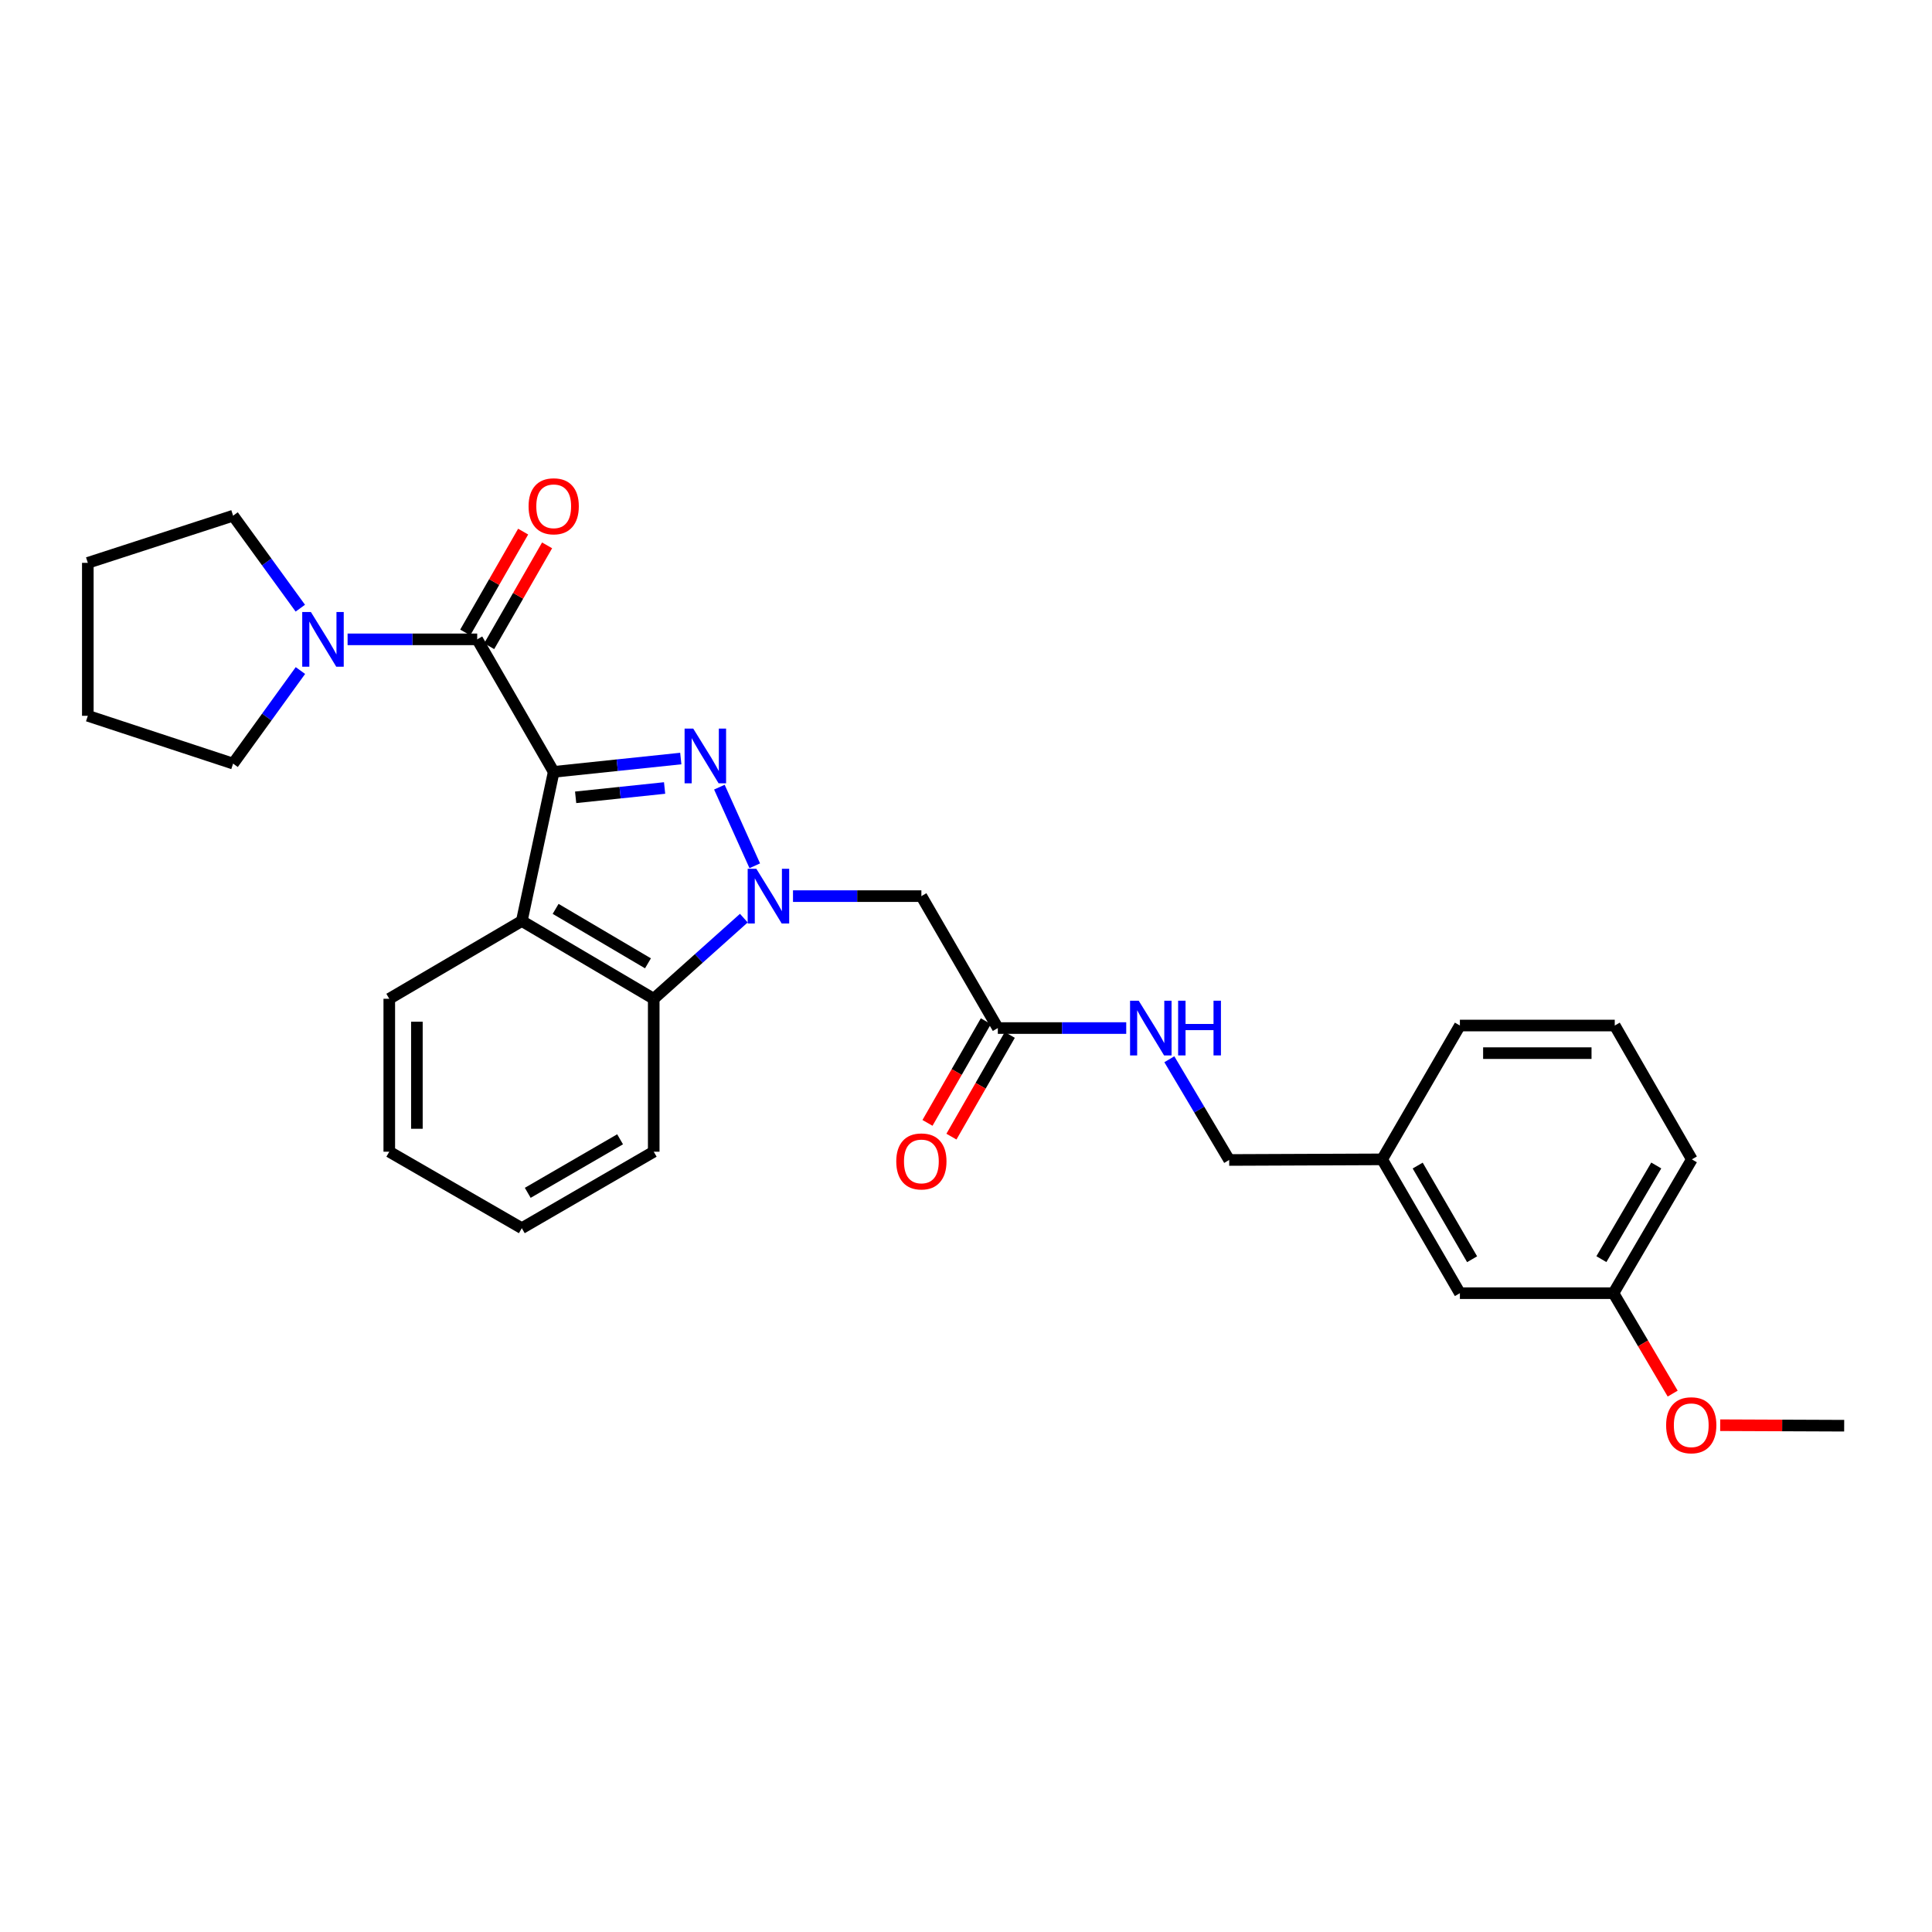 <?xml version='1.0' encoding='iso-8859-1'?>
<svg version='1.1' baseProfile='full'
              xmlns='http://www.w3.org/2000/svg'
                      xmlns:rdkit='http://www.rdkit.org/xml'
                      xmlns:xlink='http://www.w3.org/1999/xlink'
                  xml:space='preserve'
width='1000px' height='1000px' viewBox='0 0 1000 1000'>
<!-- END OF HEADER -->
<rect style='opacity:1.0;fill:#FFFFFF;stroke:none' width='1000' height='1000' x='0' y='0'> </rect>
<path class='bond-0' d='M 286.594,399.516 L 319.482,396.066' style='fill:none;fill-rule:evenodd;stroke:#000000;stroke-width:6px;stroke-linecap:butt;stroke-linejoin:miter;stroke-opacity:1' />
<path class='bond-0' d='M 319.482,396.066 L 352.371,392.616' style='fill:none;fill-rule:evenodd;stroke:#0000FF;stroke-width:6px;stroke-linecap:butt;stroke-linejoin:miter;stroke-opacity:1' />
<path class='bond-0' d='M 297.951,412.694 L 320.973,410.279' style='fill:none;fill-rule:evenodd;stroke:#000000;stroke-width:6px;stroke-linecap:butt;stroke-linejoin:miter;stroke-opacity:1' />
<path class='bond-0' d='M 320.973,410.279 L 343.995,407.864' style='fill:none;fill-rule:evenodd;stroke:#0000FF;stroke-width:6px;stroke-linecap:butt;stroke-linejoin:miter;stroke-opacity:1' />
<path class='bond-2' d='M 286.594,399.516 L 246.999,330.926' style='fill:none;fill-rule:evenodd;stroke:#000000;stroke-width:6px;stroke-linecap:butt;stroke-linejoin:miter;stroke-opacity:1' />
<path class='bond-3' d='M 286.594,399.516 L 270.087,476.704' style='fill:none;fill-rule:evenodd;stroke:#000000;stroke-width:6px;stroke-linecap:butt;stroke-linejoin:miter;stroke-opacity:1' />
<path class='bond-1' d='M 372.352,407.432 L 390.67,448.128' style='fill:none;fill-rule:evenodd;stroke:#0000FF;stroke-width:6px;stroke-linecap:butt;stroke-linejoin:miter;stroke-opacity:1' />
<path class='bond-5' d='M 410.458,463.834 L 443.681,463.834' style='fill:none;fill-rule:evenodd;stroke:#0000FF;stroke-width:6px;stroke-linecap:butt;stroke-linejoin:miter;stroke-opacity:1' />
<path class='bond-5' d='M 443.681,463.834 L 476.904,463.834' style='fill:none;fill-rule:evenodd;stroke:#000000;stroke-width:6px;stroke-linecap:butt;stroke-linejoin:miter;stroke-opacity:1' />
<path class='bond-28' d='M 385.007,475.228 L 361.687,496.096' style='fill:none;fill-rule:evenodd;stroke:#0000FF;stroke-width:6px;stroke-linecap:butt;stroke-linejoin:miter;stroke-opacity:1' />
<path class='bond-28' d='M 361.687,496.096 L 338.367,516.965' style='fill:none;fill-rule:evenodd;stroke:#000000;stroke-width:6px;stroke-linecap:butt;stroke-linejoin:miter;stroke-opacity:1' />
<path class='bond-6' d='M 246.999,330.926 L 213.455,330.926' style='fill:none;fill-rule:evenodd;stroke:#000000;stroke-width:6px;stroke-linecap:butt;stroke-linejoin:miter;stroke-opacity:1' />
<path class='bond-6' d='M 213.455,330.926 L 179.911,330.926' style='fill:none;fill-rule:evenodd;stroke:#0000FF;stroke-width:6px;stroke-linecap:butt;stroke-linejoin:miter;stroke-opacity:1' />
<path class='bond-8' d='M 253.196,334.485 L 268.185,308.381' style='fill:none;fill-rule:evenodd;stroke:#000000;stroke-width:6px;stroke-linecap:butt;stroke-linejoin:miter;stroke-opacity:1' />
<path class='bond-8' d='M 268.185,308.381 L 283.174,282.278' style='fill:none;fill-rule:evenodd;stroke:#FF0000;stroke-width:6px;stroke-linecap:butt;stroke-linejoin:miter;stroke-opacity:1' />
<path class='bond-8' d='M 240.803,327.368 L 255.791,301.265' style='fill:none;fill-rule:evenodd;stroke:#000000;stroke-width:6px;stroke-linecap:butt;stroke-linejoin:miter;stroke-opacity:1' />
<path class='bond-8' d='M 255.791,301.265 L 270.78,275.161' style='fill:none;fill-rule:evenodd;stroke:#FF0000;stroke-width:6px;stroke-linecap:butt;stroke-linejoin:miter;stroke-opacity:1' />
<path class='bond-4' d='M 270.087,476.704 L 338.367,516.965' style='fill:none;fill-rule:evenodd;stroke:#000000;stroke-width:6px;stroke-linecap:butt;stroke-linejoin:miter;stroke-opacity:1' />
<path class='bond-4' d='M 287.588,470.433 L 335.384,498.616' style='fill:none;fill-rule:evenodd;stroke:#000000;stroke-width:6px;stroke-linecap:butt;stroke-linejoin:miter;stroke-opacity:1' />
<path class='bond-13' d='M 270.087,476.704 L 201.49,516.965' style='fill:none;fill-rule:evenodd;stroke:#000000;stroke-width:6px;stroke-linecap:butt;stroke-linejoin:miter;stroke-opacity:1' />
<path class='bond-18' d='M 338.367,516.965 L 338.367,596.122' style='fill:none;fill-rule:evenodd;stroke:#000000;stroke-width:6px;stroke-linecap:butt;stroke-linejoin:miter;stroke-opacity:1' />
<path class='bond-7' d='M 476.904,463.834 L 516.475,532.122' style='fill:none;fill-rule:evenodd;stroke:#000000;stroke-width:6px;stroke-linecap:butt;stroke-linejoin:miter;stroke-opacity:1' />
<path class='bond-16' d='M 155.445,314.788 L 138.047,290.853' style='fill:none;fill-rule:evenodd;stroke:#0000FF;stroke-width:6px;stroke-linecap:butt;stroke-linejoin:miter;stroke-opacity:1' />
<path class='bond-16' d='M 138.047,290.853 L 120.65,266.918' style='fill:none;fill-rule:evenodd;stroke:#000000;stroke-width:6px;stroke-linecap:butt;stroke-linejoin:miter;stroke-opacity:1' />
<path class='bond-17' d='M 155.497,347.071 L 138.073,371.158' style='fill:none;fill-rule:evenodd;stroke:#0000FF;stroke-width:6px;stroke-linecap:butt;stroke-linejoin:miter;stroke-opacity:1' />
<path class='bond-17' d='M 138.073,371.158 L 120.65,395.244' style='fill:none;fill-rule:evenodd;stroke:#000000;stroke-width:6px;stroke-linecap:butt;stroke-linejoin:miter;stroke-opacity:1' />
<path class='bond-9' d='M 516.475,532.122 L 549.705,532.122' style='fill:none;fill-rule:evenodd;stroke:#000000;stroke-width:6px;stroke-linecap:butt;stroke-linejoin:miter;stroke-opacity:1' />
<path class='bond-9' d='M 549.705,532.122 L 582.936,532.122' style='fill:none;fill-rule:evenodd;stroke:#0000FF;stroke-width:6px;stroke-linecap:butt;stroke-linejoin:miter;stroke-opacity:1' />
<path class='bond-10' d='M 510.277,528.565 L 495.171,554.885' style='fill:none;fill-rule:evenodd;stroke:#000000;stroke-width:6px;stroke-linecap:butt;stroke-linejoin:miter;stroke-opacity:1' />
<path class='bond-10' d='M 495.171,554.885 L 480.066,581.204' style='fill:none;fill-rule:evenodd;stroke:#FF0000;stroke-width:6px;stroke-linecap:butt;stroke-linejoin:miter;stroke-opacity:1' />
<path class='bond-10' d='M 522.672,535.679 L 507.566,561.998' style='fill:none;fill-rule:evenodd;stroke:#000000;stroke-width:6px;stroke-linecap:butt;stroke-linejoin:miter;stroke-opacity:1' />
<path class='bond-10' d='M 507.566,561.998 L 492.461,588.318' style='fill:none;fill-rule:evenodd;stroke:#FF0000;stroke-width:6px;stroke-linecap:butt;stroke-linejoin:miter;stroke-opacity:1' />
<path class='bond-11' d='M 605.247,548.267 L 620.733,574.334' style='fill:none;fill-rule:evenodd;stroke:#0000FF;stroke-width:6px;stroke-linecap:butt;stroke-linejoin:miter;stroke-opacity:1' />
<path class='bond-11' d='M 620.733,574.334 L 636.218,600.402' style='fill:none;fill-rule:evenodd;stroke:#000000;stroke-width:6px;stroke-linecap:butt;stroke-linejoin:miter;stroke-opacity:1' />
<path class='bond-14' d='M 636.218,600.402 L 715.399,600.084' style='fill:none;fill-rule:evenodd;stroke:#000000;stroke-width:6px;stroke-linecap:butt;stroke-linejoin:miter;stroke-opacity:1' />
<path class='bond-12' d='M 755.637,669.348 L 715.399,600.084' style='fill:none;fill-rule:evenodd;stroke:#000000;stroke-width:6px;stroke-linecap:butt;stroke-linejoin:miter;stroke-opacity:1' />
<path class='bond-12' d='M 761.958,651.78 L 733.792,603.295' style='fill:none;fill-rule:evenodd;stroke:#000000;stroke-width:6px;stroke-linecap:butt;stroke-linejoin:miter;stroke-opacity:1' />
<path class='bond-15' d='M 755.637,669.348 L 835.127,669.348' style='fill:none;fill-rule:evenodd;stroke:#000000;stroke-width:6px;stroke-linecap:butt;stroke-linejoin:miter;stroke-opacity:1' />
<path class='bond-24' d='M 201.49,516.965 L 201.49,596.122' style='fill:none;fill-rule:evenodd;stroke:#000000;stroke-width:6px;stroke-linecap:butt;stroke-linejoin:miter;stroke-opacity:1' />
<path class='bond-24' d='M 215.781,528.839 L 215.781,584.249' style='fill:none;fill-rule:evenodd;stroke:#000000;stroke-width:6px;stroke-linecap:butt;stroke-linejoin:miter;stroke-opacity:1' />
<path class='bond-21' d='M 715.399,600.084 L 755.637,530.812' style='fill:none;fill-rule:evenodd;stroke:#000000;stroke-width:6px;stroke-linecap:butt;stroke-linejoin:miter;stroke-opacity:1' />
<path class='bond-19' d='M 835.127,669.348 L 850.452,695.338' style='fill:none;fill-rule:evenodd;stroke:#000000;stroke-width:6px;stroke-linecap:butt;stroke-linejoin:miter;stroke-opacity:1' />
<path class='bond-19' d='M 850.452,695.338 L 865.776,721.327' style='fill:none;fill-rule:evenodd;stroke:#FF0000;stroke-width:6px;stroke-linecap:butt;stroke-linejoin:miter;stroke-opacity:1' />
<path class='bond-31' d='M 835.127,669.348 L 875.698,600.084' style='fill:none;fill-rule:evenodd;stroke:#000000;stroke-width:6px;stroke-linecap:butt;stroke-linejoin:miter;stroke-opacity:1' />
<path class='bond-31' d='M 828.881,651.736 L 857.281,603.251' style='fill:none;fill-rule:evenodd;stroke:#000000;stroke-width:6px;stroke-linecap:butt;stroke-linejoin:miter;stroke-opacity:1' />
<path class='bond-26' d='M 120.65,266.918 L 45.455,291.332' style='fill:none;fill-rule:evenodd;stroke:#000000;stroke-width:6px;stroke-linecap:butt;stroke-linejoin:miter;stroke-opacity:1' />
<path class='bond-25' d='M 120.65,395.244 L 45.455,370.497' style='fill:none;fill-rule:evenodd;stroke:#000000;stroke-width:6px;stroke-linecap:butt;stroke-linejoin:miter;stroke-opacity:1' />
<path class='bond-29' d='M 338.367,596.122 L 270.087,635.709' style='fill:none;fill-rule:evenodd;stroke:#000000;stroke-width:6px;stroke-linecap:butt;stroke-linejoin:miter;stroke-opacity:1' />
<path class='bond-29' d='M 320.957,589.697 L 273.161,617.407' style='fill:none;fill-rule:evenodd;stroke:#000000;stroke-width:6px;stroke-linecap:butt;stroke-linejoin:miter;stroke-opacity:1' />
<path class='bond-23' d='M 890.367,737.688 L 922.456,737.817' style='fill:none;fill-rule:evenodd;stroke:#FF0000;stroke-width:6px;stroke-linecap:butt;stroke-linejoin:miter;stroke-opacity:1' />
<path class='bond-23' d='M 922.456,737.817 L 954.545,737.946' style='fill:none;fill-rule:evenodd;stroke:#000000;stroke-width:6px;stroke-linecap:butt;stroke-linejoin:miter;stroke-opacity:1' />
<path class='bond-20' d='M 835.794,530.812 L 755.637,530.812' style='fill:none;fill-rule:evenodd;stroke:#000000;stroke-width:6px;stroke-linecap:butt;stroke-linejoin:miter;stroke-opacity:1' />
<path class='bond-20' d='M 823.77,545.103 L 767.66,545.103' style='fill:none;fill-rule:evenodd;stroke:#000000;stroke-width:6px;stroke-linecap:butt;stroke-linejoin:miter;stroke-opacity:1' />
<path class='bond-22' d='M 835.794,530.812 L 875.698,600.084' style='fill:none;fill-rule:evenodd;stroke:#000000;stroke-width:6px;stroke-linecap:butt;stroke-linejoin:miter;stroke-opacity:1' />
<path class='bond-27' d='M 201.49,596.122 L 270.087,635.709' style='fill:none;fill-rule:evenodd;stroke:#000000;stroke-width:6px;stroke-linecap:butt;stroke-linejoin:miter;stroke-opacity:1' />
<path class='bond-30' d='M 45.455,370.497 L 45.455,291.332' style='fill:none;fill-rule:evenodd;stroke:#000000;stroke-width:6px;stroke-linecap:butt;stroke-linejoin:miter;stroke-opacity:1' />
<path  class='atom-1' d='M 358.824 377.123
L 368.104 392.123
Q 369.024 393.603, 370.504 396.283
Q 371.984 398.963, 372.064 399.123
L 372.064 377.123
L 375.824 377.123
L 375.824 405.443
L 371.944 405.443
L 361.984 389.043
Q 360.824 387.123, 359.584 384.923
Q 358.384 382.723, 358.024 382.043
L 358.024 405.443
L 354.344 405.443
L 354.344 377.123
L 358.824 377.123
' fill='#0000FF'/>
<path  class='atom-2' d='M 391.479 449.674
L 400.759 464.674
Q 401.679 466.154, 403.159 468.834
Q 404.639 471.514, 404.719 471.674
L 404.719 449.674
L 408.479 449.674
L 408.479 477.994
L 404.599 477.994
L 394.639 461.594
Q 393.479 459.674, 392.239 457.474
Q 391.039 455.274, 390.679 454.594
L 390.679 477.994
L 386.999 477.994
L 386.999 449.674
L 391.479 449.674
' fill='#0000FF'/>
<path  class='atom-7' d='M 160.915 316.766
L 170.195 331.766
Q 171.115 333.246, 172.595 335.926
Q 174.075 338.606, 174.155 338.766
L 174.155 316.766
L 177.915 316.766
L 177.915 345.086
L 174.035 345.086
L 164.075 328.686
Q 162.915 326.766, 161.675 324.566
Q 160.475 322.366, 160.115 321.686
L 160.115 345.086
L 156.435 345.086
L 156.435 316.766
L 160.915 316.766
' fill='#0000FF'/>
<path  class='atom-9' d='M 273.594 262.052
Q 273.594 255.252, 276.954 251.452
Q 280.314 247.652, 286.594 247.652
Q 292.874 247.652, 296.234 251.452
Q 299.594 255.252, 299.594 262.052
Q 299.594 268.932, 296.194 272.852
Q 292.794 276.732, 286.594 276.732
Q 280.354 276.732, 276.954 272.852
Q 273.594 268.972, 273.594 262.052
M 286.594 273.532
Q 290.914 273.532, 293.234 270.652
Q 295.594 267.732, 295.594 262.052
Q 295.594 256.492, 293.234 253.692
Q 290.914 250.852, 286.594 250.852
Q 282.274 250.852, 279.914 253.652
Q 277.594 256.452, 277.594 262.052
Q 277.594 267.772, 279.914 270.652
Q 282.274 273.532, 286.594 273.532
' fill='#FF0000'/>
<path  class='atom-10' d='M 589.395 517.962
L 598.675 532.962
Q 599.595 534.442, 601.075 537.122
Q 602.555 539.802, 602.635 539.962
L 602.635 517.962
L 606.395 517.962
L 606.395 546.282
L 602.515 546.282
L 592.555 529.882
Q 591.395 527.962, 590.155 525.762
Q 588.955 523.562, 588.595 522.882
L 588.595 546.282
L 584.915 546.282
L 584.915 517.962
L 589.395 517.962
' fill='#0000FF'/>
<path  class='atom-10' d='M 609.795 517.962
L 613.635 517.962
L 613.635 530.002
L 628.115 530.002
L 628.115 517.962
L 631.955 517.962
L 631.955 546.282
L 628.115 546.282
L 628.115 533.202
L 613.635 533.202
L 613.635 546.282
L 609.795 546.282
L 609.795 517.962
' fill='#0000FF'/>
<path  class='atom-11' d='M 463.904 601.149
Q 463.904 594.349, 467.264 590.549
Q 470.624 586.749, 476.904 586.749
Q 483.184 586.749, 486.544 590.549
Q 489.904 594.349, 489.904 601.149
Q 489.904 608.029, 486.504 611.949
Q 483.104 615.829, 476.904 615.829
Q 470.664 615.829, 467.264 611.949
Q 463.904 608.069, 463.904 601.149
M 476.904 612.629
Q 481.224 612.629, 483.544 609.749
Q 485.904 606.829, 485.904 601.149
Q 485.904 595.589, 483.544 592.789
Q 481.224 589.949, 476.904 589.949
Q 472.584 589.949, 470.224 592.749
Q 467.904 595.549, 467.904 601.149
Q 467.904 606.869, 470.224 609.749
Q 472.584 612.629, 476.904 612.629
' fill='#FF0000'/>
<path  class='atom-20' d='M 862.388 737.708
Q 862.388 730.908, 865.748 727.108
Q 869.108 723.308, 875.388 723.308
Q 881.668 723.308, 885.028 727.108
Q 888.388 730.908, 888.388 737.708
Q 888.388 744.588, 884.988 748.508
Q 881.588 752.388, 875.388 752.388
Q 869.148 752.388, 865.748 748.508
Q 862.388 744.628, 862.388 737.708
M 875.388 749.188
Q 879.708 749.188, 882.028 746.308
Q 884.388 743.388, 884.388 737.708
Q 884.388 732.148, 882.028 729.348
Q 879.708 726.508, 875.388 726.508
Q 871.068 726.508, 868.708 729.308
Q 866.388 732.108, 866.388 737.708
Q 866.388 743.428, 868.708 746.308
Q 871.068 749.188, 875.388 749.188
' fill='#FF0000'/>
</svg>
